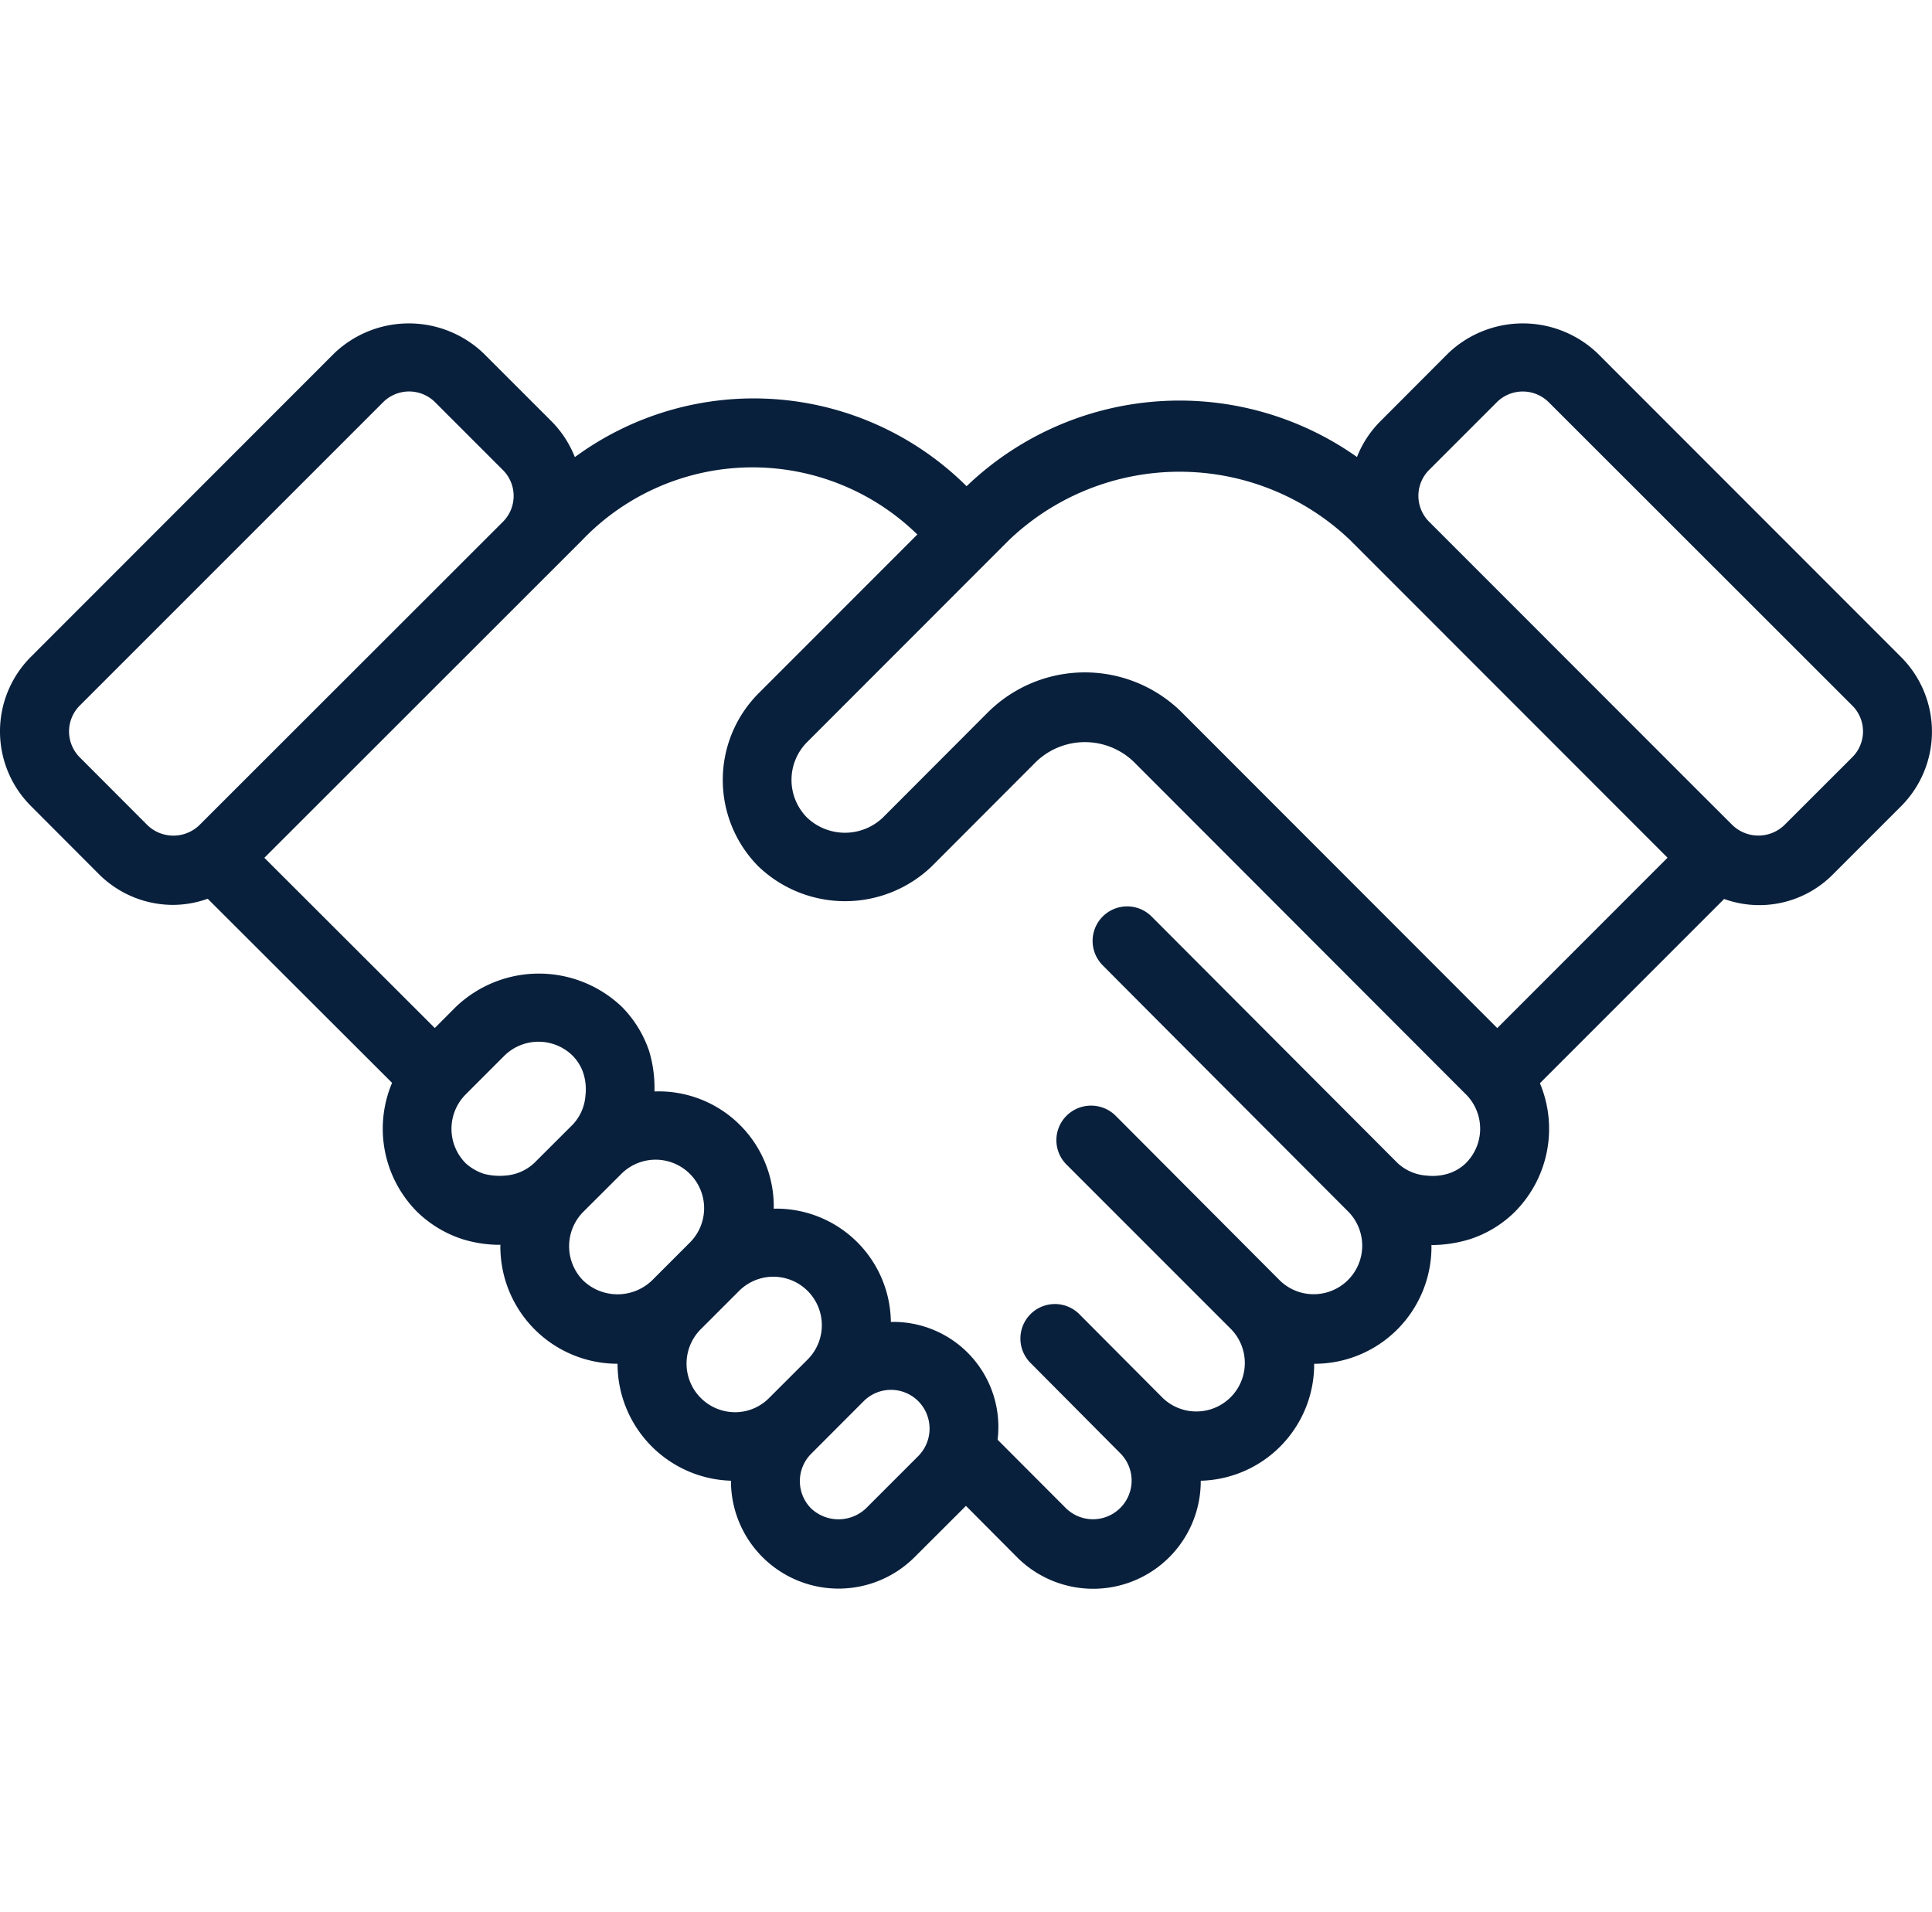 <svg xmlns="http://www.w3.org/2000/svg" xmlns:xlink="http://www.w3.org/1999/xlink" width="82.599" height="81.741" viewBox="0 0 82.599 81.741">
  <defs>
    <clipPath id="clip-path">
      <rect id="Rectangle_5" data-name="Rectangle 5" width="77.861" height="81.741" transform="translate(706.667 7.268)" fill="none"/>
    </clipPath>
  </defs>
  <g id="Group_303" data-name="Group 303" transform="translate(-1832.298 -2386.268)">
    <path id="Path_177" data-name="Path 177" d="M772.595,22.371a4.625,4.625,0,0,0-6.382,0l-2.9,2.907a4.462,4.462,0,0,0-1,1.527,13.144,13.144,0,0,0-16.69,1.249,12.909,12.909,0,0,0-16.748-1.244,4.538,4.538,0,0,0-1-1.533l-2.907-2.906a4.621,4.621,0,0,0-6.379,0L705.62,35.347a4.508,4.508,0,0,0,0,6.379l2.9,2.906a4.486,4.486,0,0,0,3.192,1.321,4.427,4.427,0,0,0,1.466-.263l7.882,7.871a5.032,5.032,0,0,0,1.073,5.515,4.968,4.968,0,0,0,1.955,1.173,5.372,5.372,0,0,0,1.553.236c.018,0,.032-.006.05-.006A5.01,5.01,0,0,0,730.7,65.57a5,5,0,0,0,4.849,5,4.6,4.6,0,0,0,7.852,3.266l2.194-2.19,2.19,2.2a4.6,4.6,0,0,0,7.849-3.275,4.979,4.979,0,0,0,4.849-5,5,5,0,0,0,5.014-5.082.151.151,0,0,0,.038.006,5.581,5.581,0,0,0,1.633-.259,4.863,4.863,0,0,0,1.893-1.159,5.034,5.034,0,0,0,1.073-5.5l7.876-7.877a4.427,4.427,0,0,0,4.658-1.058l2.906-2.906a4.511,4.511,0,0,0,0-6.379ZM712.815,42.55a1.6,1.6,0,0,1-2.208,0l-2.9-2.906a1.566,1.566,0,0,1,0-2.211l12.976-12.975a1.573,1.573,0,0,1,2.211,0l2.906,2.906a1.564,1.564,0,0,1,0,2.211Zm14.323,14.438a2.018,2.018,0,0,1-1.233.537,2.671,2.671,0,0,1-.914-.074A2.161,2.161,0,0,1,724.21,57a2.085,2.085,0,0,1-.011-2.936l1.662-1.663a2.081,2.081,0,0,1,2.93.01,1.917,1.917,0,0,1,.437.71,2.248,2.248,0,0,1,.1.982,2.017,2.017,0,0,1-.534,1.232Zm5.029,5.026a2.127,2.127,0,0,1-2.934,0,2.087,2.087,0,0,1-.006-2.93l1.663-1.659a2.074,2.074,0,0,1,2.933,2.932Zm3.555,5.628a2.079,2.079,0,0,1-1.477-3.535l1.665-1.665a2.073,2.073,0,0,1,2.933,2.93l-1.665,1.663A2.044,2.044,0,0,1,735.722,67.642Zm7.843,1.866-2.249,2.249a1.708,1.708,0,0,1-2.338,0,1.655,1.655,0,0,1,0-2.338l2.243-2.247a1.648,1.648,0,0,1,2.338,0A1.666,1.666,0,0,1,743.565,69.508Zm23.41-12.52a1.926,1.926,0,0,1-.711.437,2.283,2.283,0,0,1-.981.1,2.017,2.017,0,0,1-1.229-.53L753.533,46.451a1.476,1.476,0,0,0-2.092,2.084c2.839,2.856,10.514,10.546,10.514,10.546a2.075,2.075,0,0,1-2.932,2.936L752,54.972a1.49,1.49,0,0,0-2.095-.014c0,.006-.006.012-.012.012a1.473,1.473,0,0,0,0,2.083l7.048,7.049a2.073,2.073,0,0,1-2.93,2.932l-3.546-3.561a1.475,1.475,0,1,0-2.089,2.082l3.834,3.858a1.652,1.652,0,0,1-2.332,2.34l-2.93-2.936a4.489,4.489,0,0,0-4.563-5.035,4.9,4.9,0,0,0-5.007-4.842,4.92,4.92,0,0,0-5.1-5.011,5.44,5.44,0,0,0-.227-1.725,4.931,4.931,0,0,0-1.159-1.886,5.139,5.139,0,0,0-7.1-.009l-.905.908L715.6,43.94l13.585-13.578a10.083,10.083,0,0,1,14.332-.244l-6.791,6.794a5.246,5.246,0,0,0,0,7.4,5.358,5.358,0,0,0,7.4,0L748.6,39.83a3.011,3.011,0,0,1,4.163,0l14.228,14.243a2.077,2.077,0,0,1-.019,2.916Zm1.336-5.768L754.845,37.743a5.883,5.883,0,0,0-8.333,0l-4.475,4.483a2.351,2.351,0,0,1-3.23,0,2.287,2.287,0,0,1,0-3.234l8.628-8.634a10.559,10.559,0,0,1,14.585,0l13.571,13.578Zm15.177-11.579-2.909,2.906a1.6,1.6,0,0,1-2.209,0l-1.577-1.574L765.379,29.554a1.567,1.567,0,0,1,.015-2.193l2.9-2.9a1.573,1.573,0,0,1,2.214,0L783.486,37.43A1.557,1.557,0,0,1,783.488,39.641Z" transform="translate(1128 2379)" fill="#09203c"/>
    <g id="Group_300" data-name="Group 300" transform="translate(1128 2379)" opacity="0">
      <g id="Group_299" data-name="Group 299">
        <g id="Group_298" data-name="Group 298" clip-path="url(#clip-path)">
          <g id="Group_297" data-name="Group 297" opacity="0.606" style="isolation: isolate">
            <g id="Group_296" data-name="Group 296">
              <g id="Group_295" data-name="Group 295" clip-path="url(#clip-path)">
                <rect id="Rectangle_3" data-name="Rectangle 3" width="77.861" height="81.741" transform="translate(706.667 7.268)" fill="#09203c"/>
              </g>
            </g>
          </g>
        </g>
      </g>
    </g>
  </g>
</svg>
